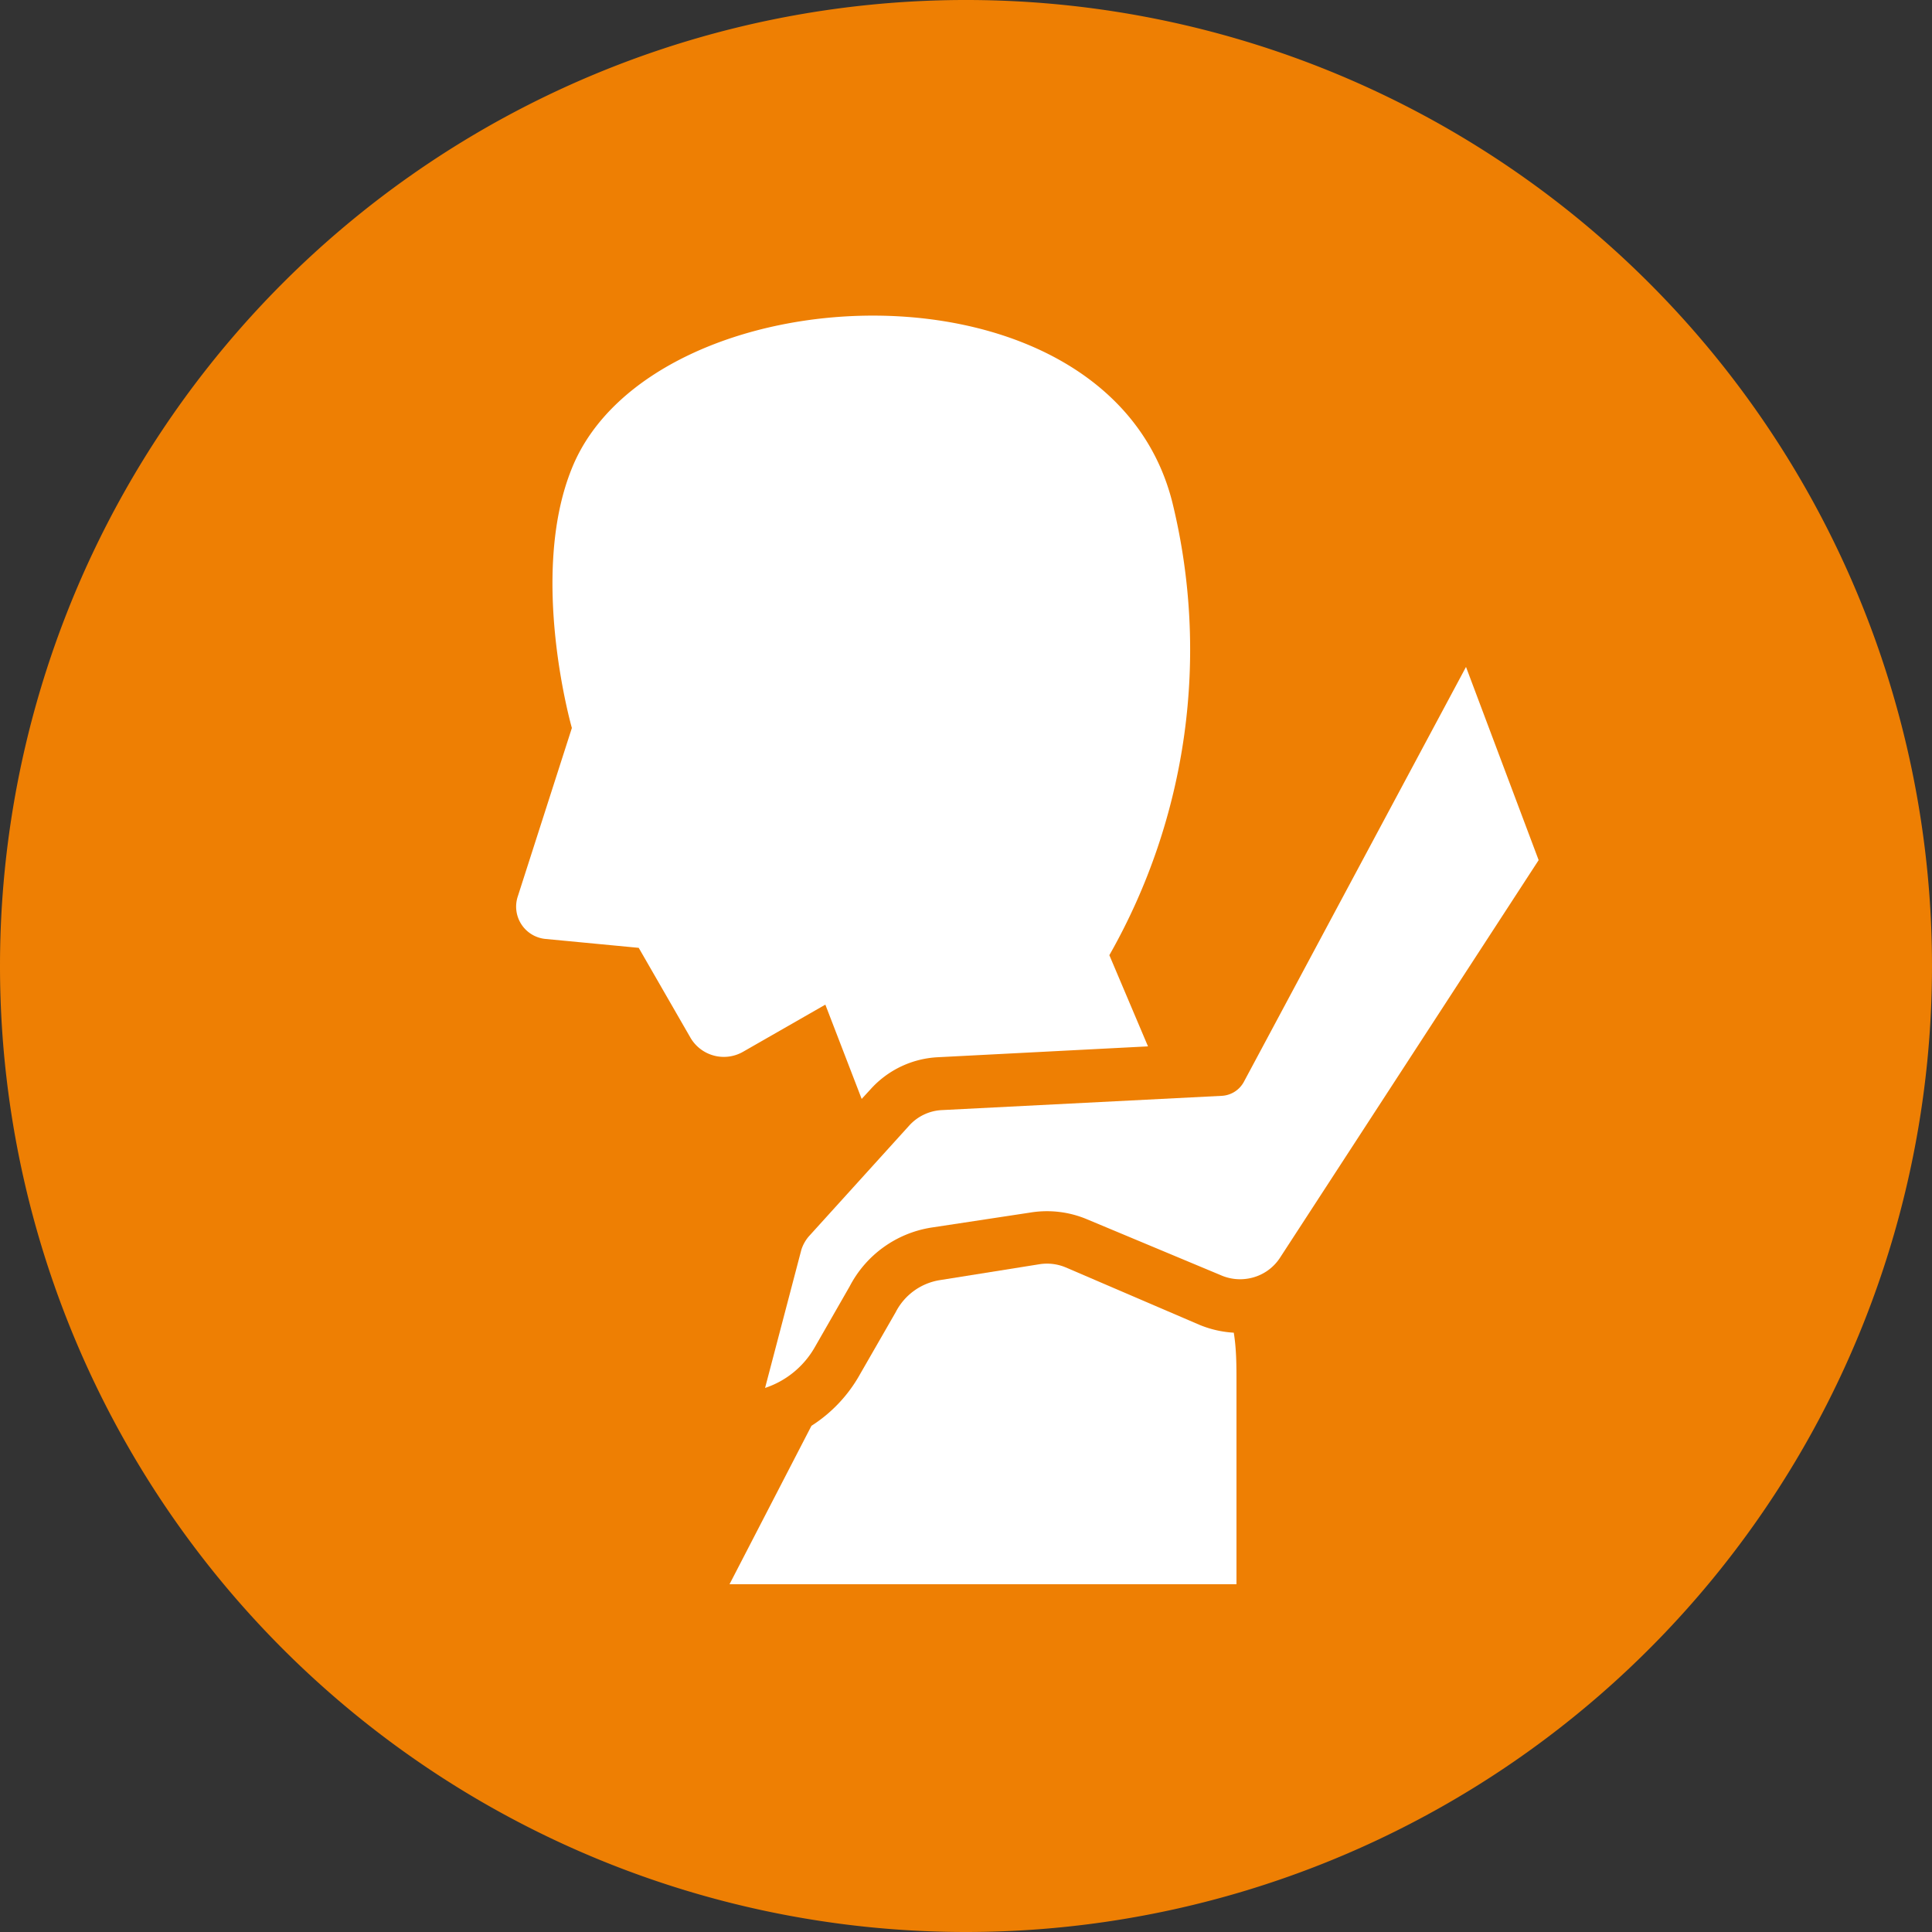 <svg id="Ebene_1" data-name="Ebene 1" xmlns="http://www.w3.org/2000/svg" xmlns:xlink="http://www.w3.org/1999/xlink" viewBox="0 0 50 50"><rect x="0" y="0" width="50" height="50" fill="#333333" stroke="none"/><defs><style>.cls-1{fill:none;}.cls-2{clip-path:url(#clip-path);}.cls-3{fill:#ee7f03;}.cls-4{fill:#fff;}</style><clipPath id="clip-path" transform="translate(0)"><rect class="cls-1" width="50" height="50"/></clipPath></defs><g class="cls-2"><path class="cls-3" d="M25,50A25,25,0,1,0,0,25,25,25,0,0,0,25,50" transform="translate(0)"/></g><path class="cls-4" d="M19.23,27.22,21.36,26l.94,2.44.23-.25a2.51,2.51,0,0,1,1.76-.83l5.42-.28-1-2.36A16,16,0,0,0,30.34,13c-1.66-6.59-13.48-6-15.54-.88-1.13,2.78,0,6.72,0,6.72L13.4,23.2a.84.84,0,0,0,.72,1.1l2.41.23,1.33,2.31A1,1,0,0,0,19.23,27.22Z" transform="translate(0)"/><path class="cls-4" d="M26.67,31.38a2.67,2.67,0,0,1,1.45.17L31.59,33a1.24,1.24,0,0,0,.76.08,1.22,1.22,0,0,0,.77-.52l6.7-10.3-1.88-5L32.19,28a.69.69,0,0,1-.57.36l-7.26.37a1.22,1.22,0,0,0-.83.4L20.93,32a1,1,0,0,0-.19.34l-.94,3.58a2.32,2.32,0,0,0,1.29-1.06l.9-1.57a2.89,2.89,0,0,1,2.11-1.52Z" transform="translate(0)"/><path class="cls-4" d="M31.05,34.29,27.58,32.8a1.25,1.25,0,0,0-.69-.08l-2.57.41a1.56,1.56,0,0,0-1.14.83l-.92,1.6A3.74,3.74,0,0,1,21,36.9L18.88,41H32V35.78c0-.43,0-.86-.07-1.29A2.74,2.74,0,0,1,31.05,34.29Z" transform="translate(0)"/></svg>